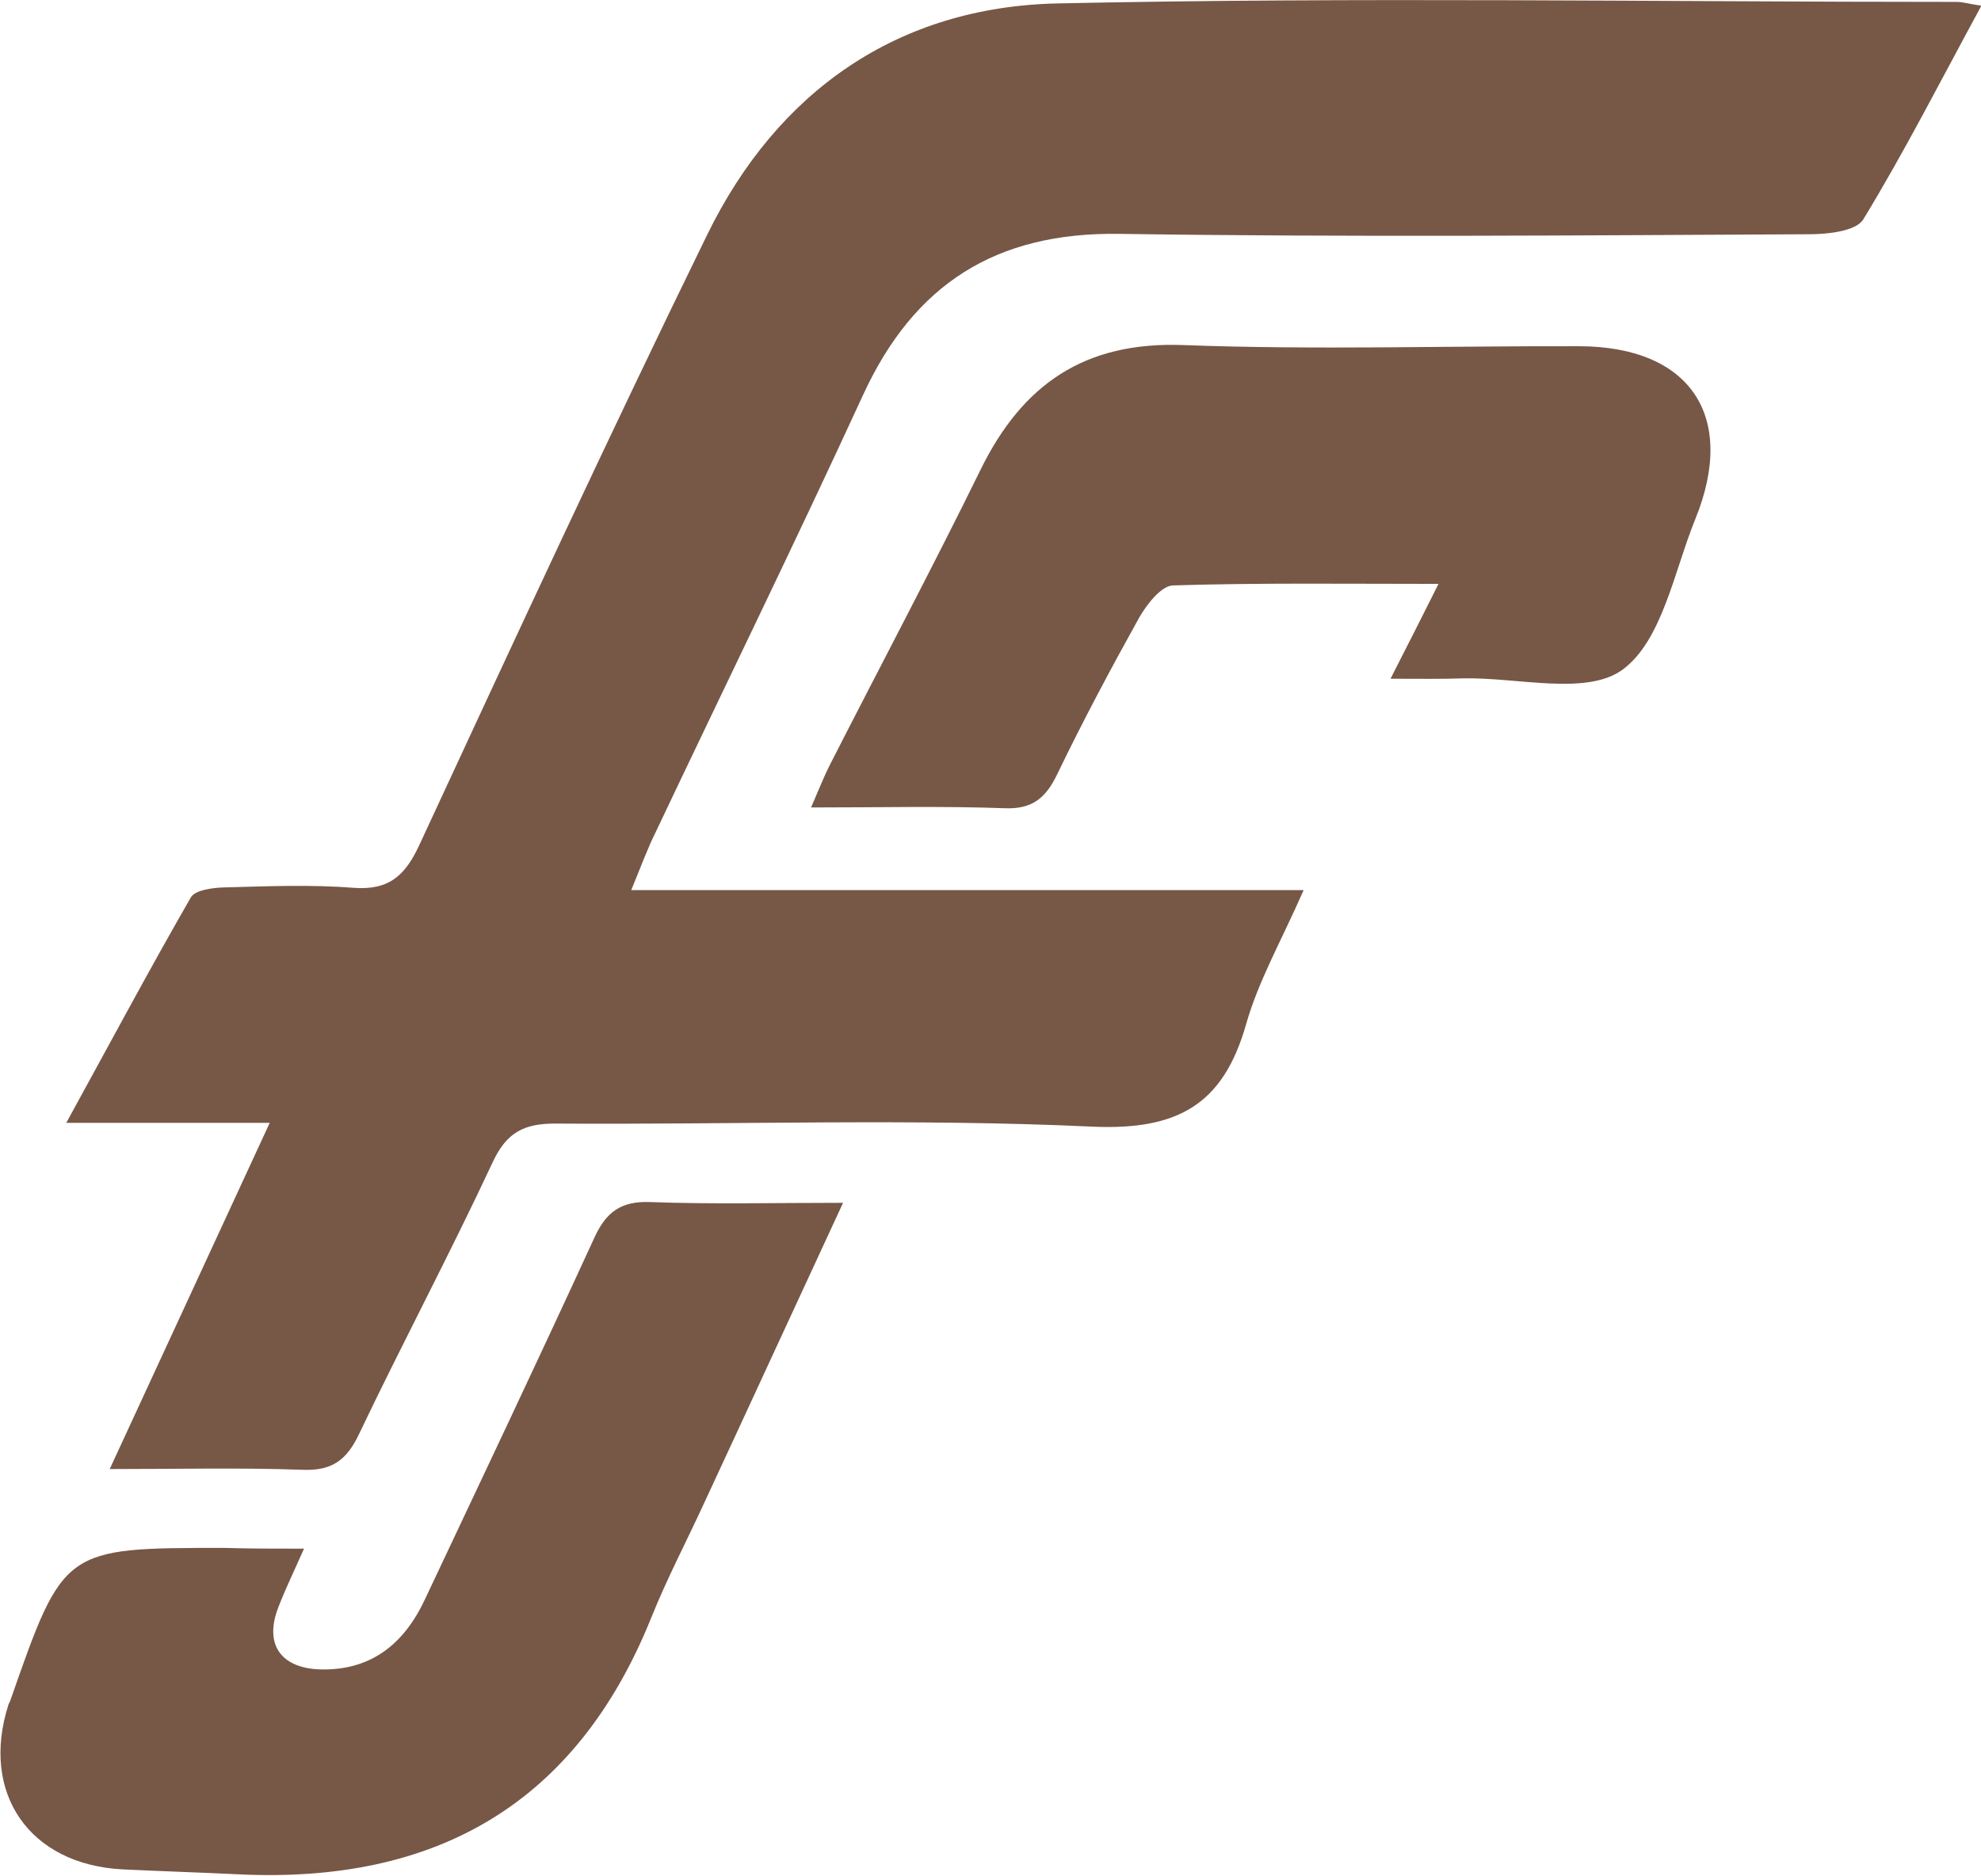 <?xml version="1.0" encoding="utf-8"?>
<!-- Generator: Adobe Illustrator 23.0.4, SVG Export Plug-In . SVG Version: 6.00 Build 0)  -->
<svg version="1.1" id="Calque_1" xmlns="http://www.w3.org/2000/svg" xmlns:xlink="http://www.w3.org/1999/xlink" x="0px" y="0px"
	 viewBox="0 0 520 492.5" style="enable-background:new 0 0 520 492.5;" xml:space="preserve">
<style type="text/css">
	.st0{fill:#775746;}
</style>
<g>
	<path class="st0" d="M165.7,233.7c59.5,0,116.4,0,176.5,0c-5.9,13.4-11.9,23.9-15.1,35.2c-6,21.1-17.9,27.9-40.4,26.9
		c-46.8-2.2-93.7-0.5-140.6-0.8c-8.4-0.1-13.1,2.2-16.8,10.2c-11.2,24-23.6,47.3-35,71.2c-3.2,6.8-7,9.8-14.8,9.5
		c-16.2-0.6-32.4-0.2-50.7-0.2c14.1-30.5,27.5-59.5,42-90.9c-18,0-34.1,0-53.4,0c11.9-21.7,22-40.6,32.7-59.2
		c1.1-1.9,5.6-2.5,8.5-2.6c11.4-0.3,22.9-0.8,34.2,0.1c9.4,0.7,13.6-3.3,17.3-11.3c24.8-53.5,49.6-107.1,75.5-160.1
		c18.5-37.9,50.2-59.9,92-60.8c78.6-1.7,157.4-0.4,236.1-0.4c1.5,0,3,0.5,6.4,1c-10.6,19.5-20.1,38.2-31,56.1
		c-1.9,3.1-9.3,3.9-14.2,3.9c-60.3,0.3-120.7,0.8-181-0.1c-32.5-0.5-54,13.2-67.4,42.4c-17.7,38.5-36.3,76.5-54.4,114.7
		C170.1,222.5,168.6,226.6,165.7,233.7z"/>
	<path class="st0" d="M79.8,406.6c-2.6,5.9-4.9,10.6-6.7,15.3c-3.8,9.6,0.4,16,10.8,16.4c13.4,0.4,22.1-6.6,27.6-18.3
		c14.9-31.6,29.9-63.2,44.5-95c3.1-6.8,7-9.7,14.7-9.4c16.1,0.6,32.3,0.2,50.6,0.2c-12.8,27.6-24.6,53.3-36.5,78.9
		c-4.6,10-9.7,19.7-13.8,29.9c-19.7,49.1-56.7,70-108.4,67.5c-10.2-0.5-20.3-0.8-30.5-1.3c-24.4-1.3-37.3-20-29.9-43.2
		c0.1-0.4,0.4-0.7,0.5-1.1c14-40.1,14-40.1,56.2-40.1C65.3,406.6,71.8,406.6,79.8,406.6z"/>
	<path class="st0" d="M365,178.2c4.7-9.2,8.1-15.9,12.6-24.9c-24.6,0-47.1-0.3-69.7,0.4c-3.1,0.1-6.9,5-8.9,8.5
		c-7.5,13.5-14.8,27.2-21.5,41.1c-3,6.2-6.5,9.2-13.8,8.9c-16.3-0.6-32.6-0.2-50.8-0.2c2-4.6,3.4-8.2,5.1-11.5
		c13.1-25.7,26.7-51.3,39.4-77.2c11-22.4,27.3-33.7,53.3-32.7c34.6,1.3,69.3,0.2,103.9,0.3c29.1,0.1,41.4,18.4,30.4,45.4
		c-5.6,13.8-8.7,32-19.2,39.6c-9.5,6.8-27.5,1.9-41.7,2.2C378.5,178.3,372.9,178.2,365,178.2z"/>
</g>
</svg>
